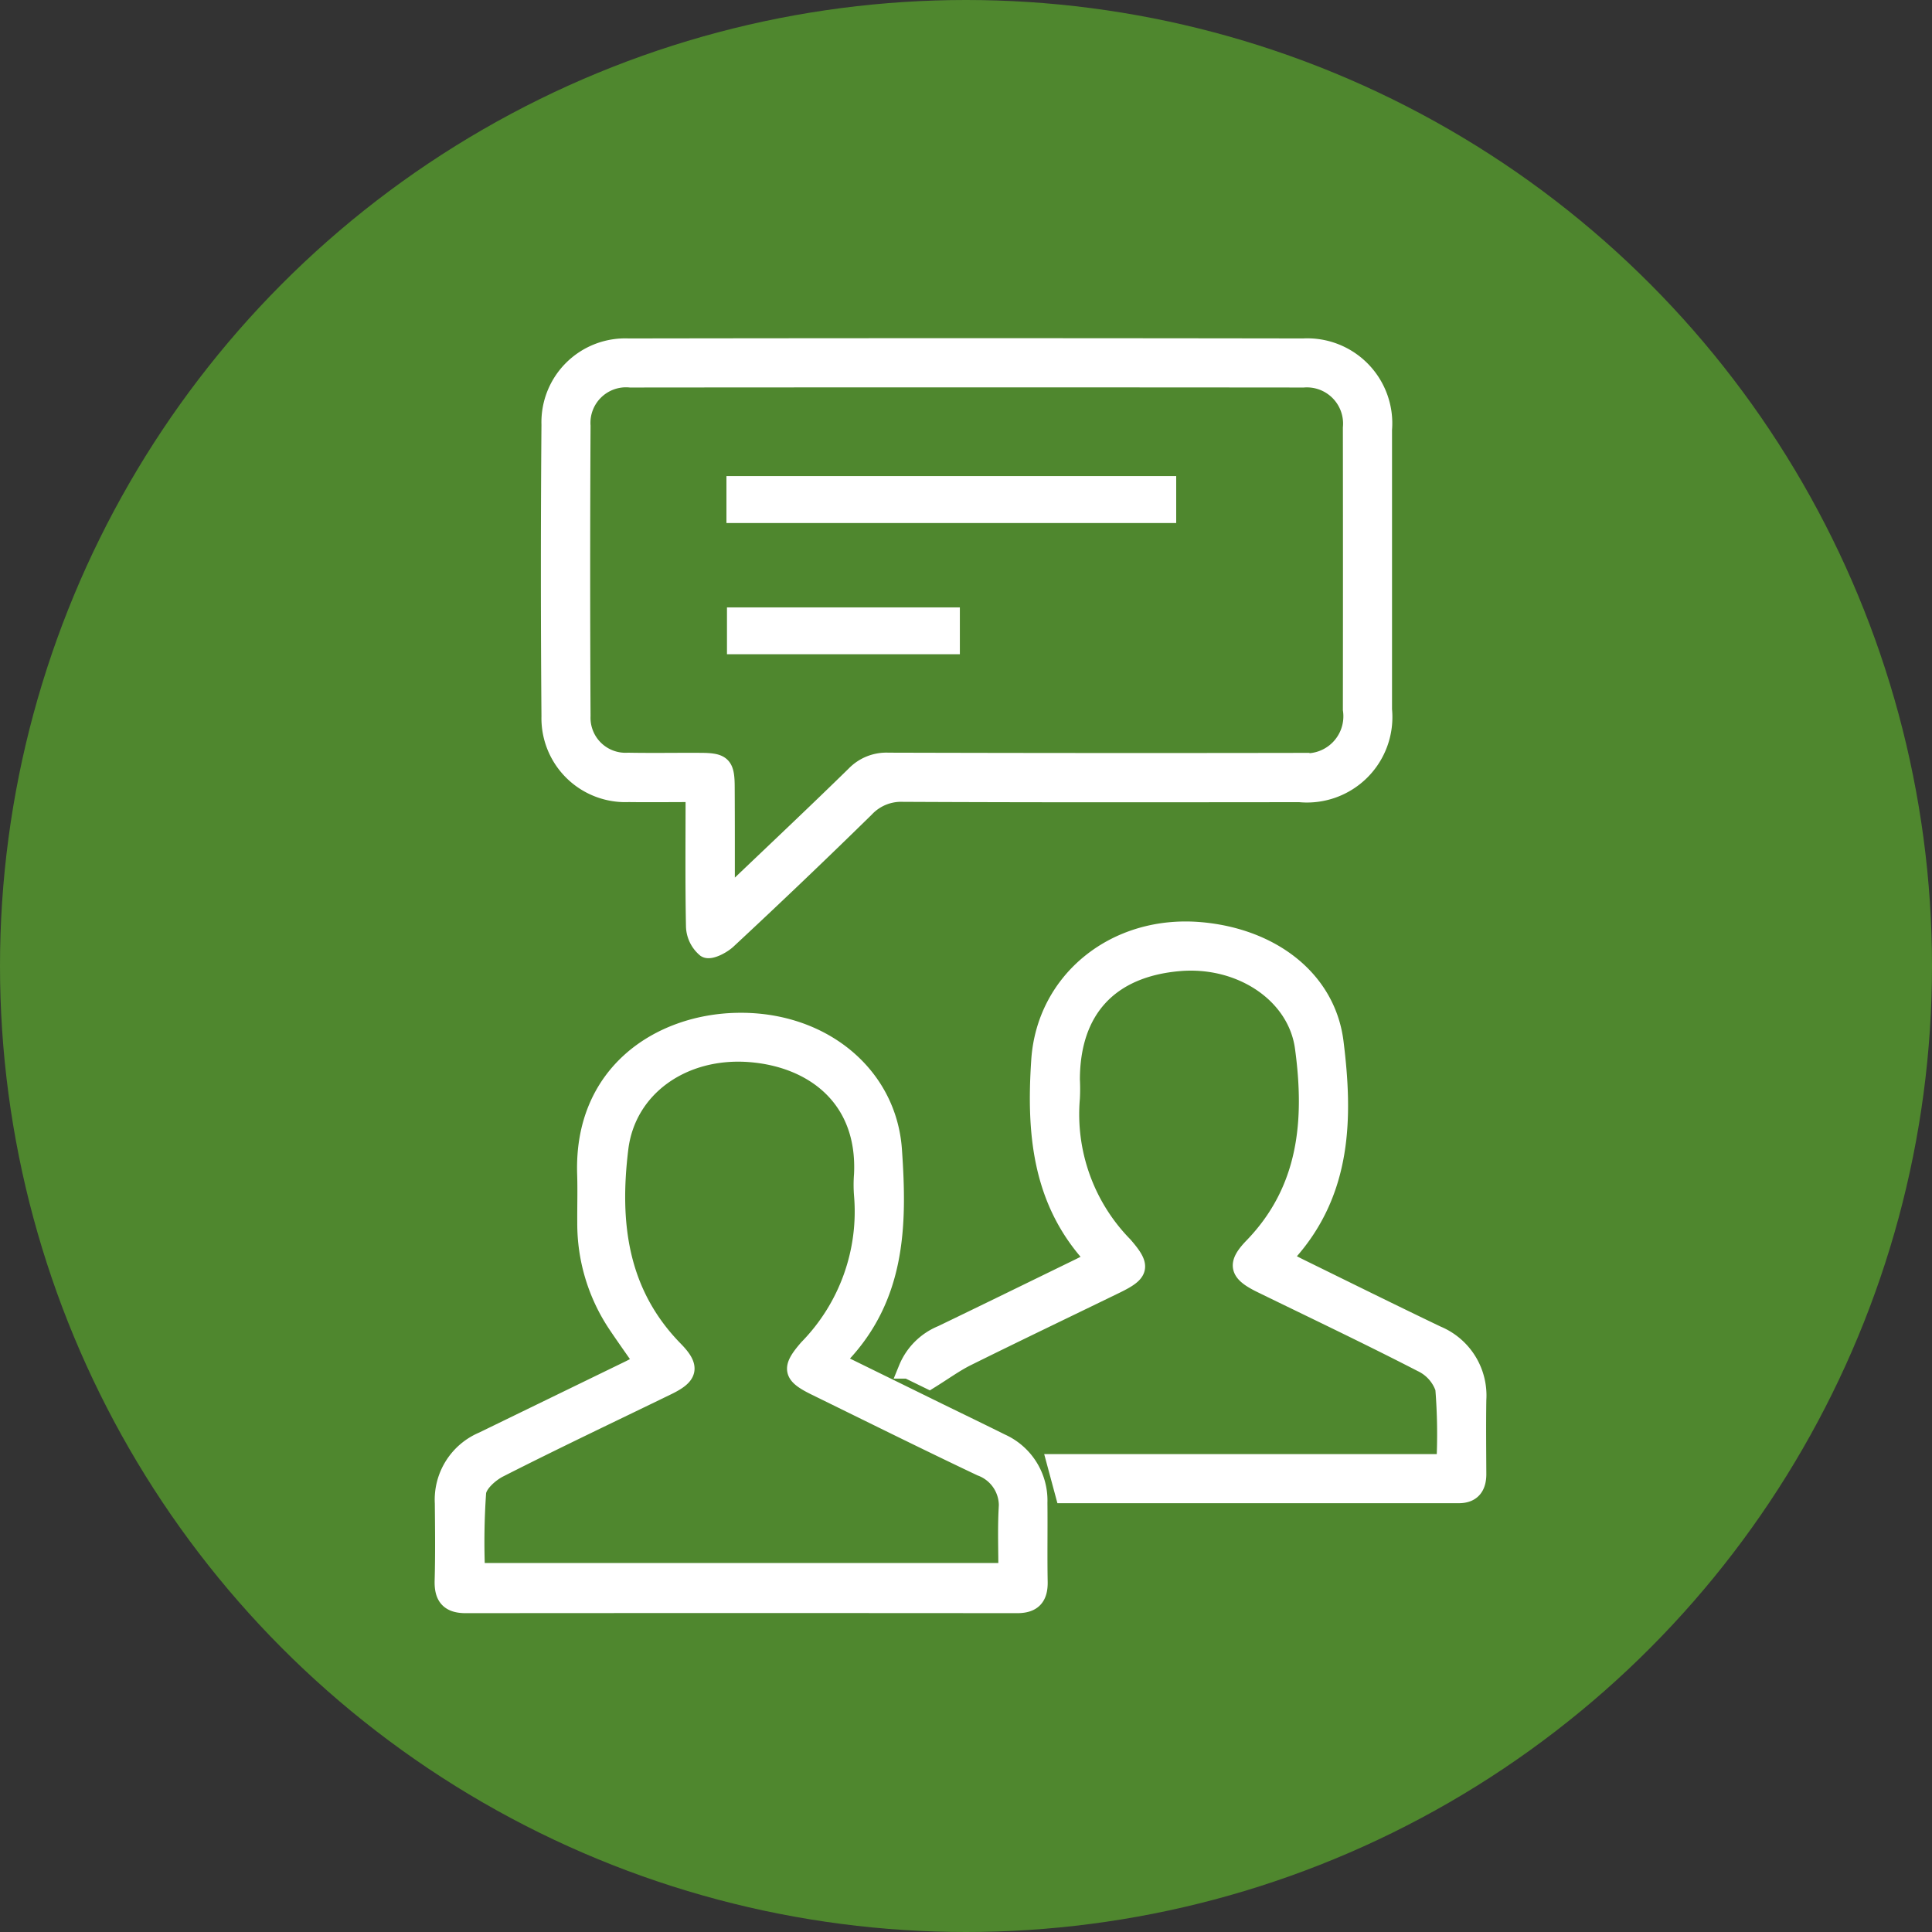 <svg xmlns="http://www.w3.org/2000/svg" width="100" height="100" viewBox="0 0 100 100">
  <rect x="0" y="0" width="100" height="100" fill="#333333" stroke="none"/>
  <g id="Group_20294" data-name="Group 20294" transform="translate(-160 -1735)">
    <circle id="Ellipse_1313" data-name="Ellipse 1313" cx="50" cy="50" r="50" transform="translate(160 1735)" fill="#4f872e"/>
    <g id="Group_20286" data-name="Group 20286" transform="translate(134.715 1710.5)">
      <path id="Path_62534" data-name="Path 62534" d="M61.271,65.515c-1.243,0-2.345.014-3.446,0a3.843,3.843,0,0,1-4.014-3.936q-.059-7.552,0-15.106a3.837,3.837,0,0,1,4-3.955q17.463-.027,34.925,0a3.9,3.9,0,0,1,4.1,4.219q0,7.247,0,14.494a3.921,3.921,0,0,1-4.282,4.289c-6.839.006-13.679.017-20.518-.017a2.574,2.574,0,0,0-1.986.811q-3.523,3.452-7.135,6.811c-.28.263-.879.567-1.079.443a1.52,1.52,0,0,1-.545-1.124C61.246,70.174,61.271,67.907,61.271,65.515Zm1.549,5.536c.4-.356.613-.542.819-.738,1.98-1.888,3.971-3.765,5.926-5.678a2.222,2.222,0,0,1,1.7-.677q10.651.03,21.3.011a2.416,2.416,0,0,0,2.727-2.744q.009-7.29,0-14.581a2.374,2.374,0,0,0-2.546-2.586q-17.417-.016-34.836,0a2.34,2.34,0,0,0-2.558,2.484q-.039,7.509,0,15.018a2.311,2.311,0,0,0,2.444,2.4c1.251.023,2.5,0,3.755.007,1.1.005,1.259.164,1.262,1.268C62.824,67.094,62.82,68.948,62.82,71.051Z" fill="#fff" stroke="#fff" stroke-width="1" fill-rule="evenodd"/>
      <path id="Path_62535" data-name="Path 62535" d="M68.439,94.963l5.358,2.63c1.1.537,2.2,1.068,3.292,1.611A3.244,3.244,0,0,1,79,102.281c.015,1.367-.013,2.736.013,4.1.013.768-.3,1.118-1.082,1.116q-14.272-.012-28.543,0c-.835,0-1.128-.372-1.106-1.176.037-1.339.022-2.677.009-4.015a3.274,3.274,0,0,1,2-3.2q3.766-1.832,7.532-3.663c.254-.122.5-.261.8-.42-.48-.69-.931-1.323-1.365-1.968a9.355,9.355,0,0,1-1.594-5.266c-.006-.843.021-1.688-.006-2.53-.165-5.218,3.816-7.748,7.752-7.835,4.339-.1,7.788,2.684,8.06,6.6S71.7,91.83,68.439,94.963ZM77.461,105.9c0-1.15-.04-2.2.011-3.24a2.154,2.154,0,0,0-1.4-2.256c-2.862-1.357-5.7-2.769-8.545-4.162-1.221-.6-1.3-.893-.4-1.93a10.153,10.153,0,0,0,2.861-7.962,6.64,6.64,0,0,1,0-1.046c.2-3.979-2.565-6.063-5.867-6.327-3.5-.278-6.423,1.784-6.812,4.962-.471,3.85-.051,7.492,2.857,10.461.868.887.74,1.283-.363,1.818-2.9,1.41-5.818,2.792-8.694,4.254-.493.249-1.107.8-1.161,1.267a36.891,36.891,0,0,0-.055,4.161Z" fill="#fff" stroke="#fff" stroke-width="1" fill-rule="evenodd"/>
      <path id="Path_62536" data-name="Path 62536" d="M100.131,100.263a29.7,29.7,0,0,0-.056-3.911,2.286,2.286,0,0,0-1.193-1.336c-2.74-1.412-5.527-2.735-8.3-4.089-1.158-.568-1.3-.965-.417-1.875,2.859-2.957,3.157-6.568,2.644-10.34-.383-2.8-3.3-4.719-6.49-4.446-3.634.311-5.634,2.479-5.639,6.115a9.332,9.332,0,0,1,0,.961,9.749,9.749,0,0,0,2.744,7.647c.936,1.076.861,1.357-.416,1.977-2.561,1.246-5.132,2.475-7.686,3.741-.632.314-1.209.737-1.936,1.188l-1.1-.537a3.213,3.213,0,0,1,1.761-1.76c2.357-1.136,4.708-2.287,7.06-3.433.284-.138.559-.286.834-.427a.883.883,0,0,0-.086-.216c-2.668-2.913-2.94-6.456-2.693-10.145.279-4.125,3.892-7.037,8.271-6.647,3.686.329,6.493,2.508,6.895,5.717.484,3.867.443,7.708-2.409,10.88a3.684,3.684,0,0,0-.246.373c.328.171.622.329.921.476,2.349,1.152,4.694,2.314,7.055,3.445a3.365,3.365,0,0,1,2.068,3.335c-.02,1.28-.006,2.562,0,3.842,0,.621-.257,1.007-.924,1.007H80.4c-.133-.494-.259-.959-.416-1.542Z" fill="#fff" stroke="#fff" stroke-width="1" fill-rule="evenodd"/>
      <path id="Path_62537" data-name="Path 62537" d="M63.386,51.072V49.643H85.665v1.429Z" fill="#fff" stroke="#fff" stroke-width="1" fill-rule="evenodd"/>
      <path id="Path_62538" data-name="Path 62538" d="M74.467,57.863H63.413V56.439H74.467Z" fill="#fff" stroke="#fff" stroke-width="1" fill-rule="evenodd"/>
    </g>
  </g>
</svg>

